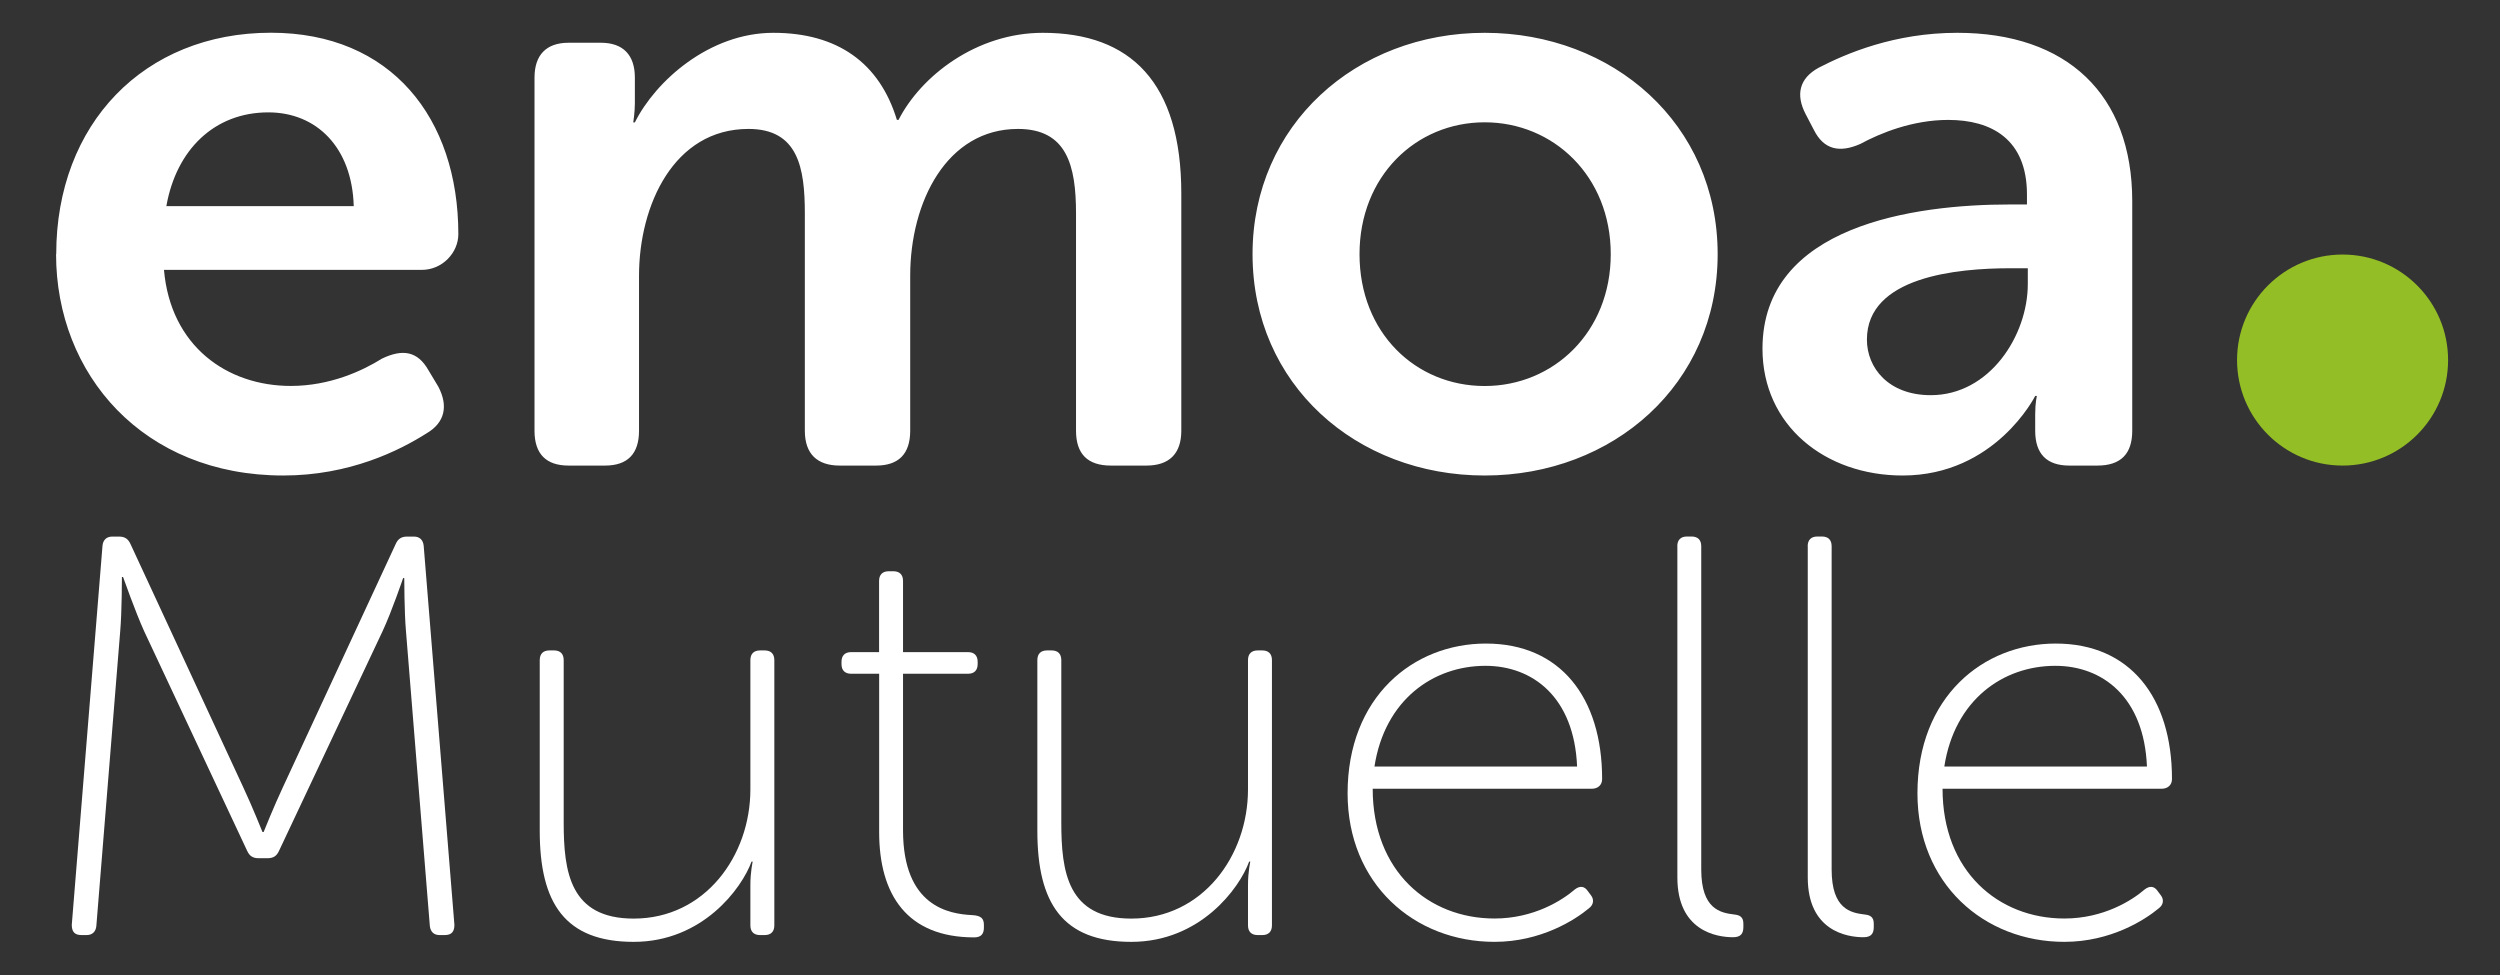 <?xml version="1.0" encoding="UTF-8"?>
<svg id="logo_EMOA_Mutuelle" xmlns="http://www.w3.org/2000/svg" version="1.1" viewBox="0 0 324.6 126.65">
  <rect x="0" y="0" width="324.6" height="126.65" fill="#333333" stroke="none"/>
  <!-- Generator: Adobe Illustrator 29.0.1, SVG Export Plug-In . SVG Version: 2.1.0 Build 192)  -->
  <defs>
    <style>
      .st0 {
        fill: #fff;
      }

      .st1 {
        fill: #94be25;
      }
    </style>
  </defs>
  <path class="st0" d="M242.4,44.09c0-8.18,11.74-9.26,18.63-9.26h2.26v2.05c0,6.68-4.95,14.43-12.6,14.43-5.49,0-8.29-3.55-8.29-7.21M228.84,45.27c0,10.01,8.18,16.47,18.19,16.47,12.06,0,17.22-10.33,17.22-10.33h.22s-.22.86-.22,2.37v2.15c0,3.01,1.51,4.52,4.42,4.52h3.66c3.02,0,4.52-1.51,4.52-4.52v-29.82c0-13.89-8.51-21.85-22.71-21.85-8.18,0-14.43,2.69-17.98,4.52-2.58,1.4-3.01,3.55-1.72,6.03l1.07,2.05c1.29,2.58,3.34,3.02,6.03,1.83,2.58-1.4,6.78-3.12,11.41-3.12,5.6,0,10.23,2.48,10.23,9.69v1.29h-2.26c-12.28,0-32.08,2.69-32.08,18.73M176.52,33c0-10.12,7.32-17.12,16.25-17.12s16.37,7,16.37,17.12-7.43,17.12-16.37,17.12-16.25-6.89-16.25-17.12M162.63,33c0,16.9,13.46,28.74,30.14,28.74s30.25-11.84,30.25-28.74-13.56-28.74-30.25-28.74-30.14,11.95-30.14,28.74M69.4,55.93c0,3.01,1.51,4.52,4.42,4.52h4.74c2.91,0,4.41-1.51,4.41-4.52v-20.13c0-9.15,4.52-19.06,14.21-19.06,6.46,0,7.32,5.06,7.32,10.98v28.21c0,3.01,1.61,4.52,4.52,4.52h4.74c2.91,0,4.42-1.51,4.42-4.52v-20.13c0-9.58,4.74-19.06,13.99-19.06,6.35,0,7.54,4.74,7.54,10.98v28.21c0,3.01,1.51,4.52,4.52,4.52h4.63c2.91,0,4.52-1.51,4.52-4.52v-30.79c0-14.43-6.57-20.88-17.98-20.88-8.61,0-15.82,5.6-18.73,11.3h-.22c-2.26-7.43-7.75-11.3-16.04-11.3s-15.29,6.24-17.98,11.63h-.21s.21-1.29.21-2.48v-3.34c0-2.91-1.51-4.52-4.41-4.52h-4.2c-2.91,0-4.42,1.61-4.42,4.52v45.86ZM21.6,26.76c1.29-7.32,6.24-12.17,13.24-12.17,6.24,0,10.87,4.52,11.09,12.17h-24.33ZM7.28,33c0,15.61,11.3,28.74,29.5,28.74,8.61,0,15.07-3.23,18.63-5.49,2.37-1.4,2.8-3.55,1.51-6.03l-1.29-2.15c-1.4-2.47-3.34-2.8-6.03-1.51-2.58,1.61-6.78,3.55-11.84,3.55-8.29,0-15.61-5.17-16.47-15.07h33.48c2.69,0,4.74-2.26,4.74-4.63,0-15.07-8.72-26.16-24.33-26.16-16.47,0-27.88,11.84-27.88,28.74"/>
  <path class="st1" d="M304.16,33.05c-7.57,0-13.7,6.14-13.7,13.7s6.13,13.7,13.7,13.7,13.7-6.13,13.7-13.7-6.14-13.7-13.7-13.7"/>
  <g>
    <path class="st0" d="M13.31,70.85c.07-.74.52-1.18,1.26-1.18h.89c.74,0,1.18.3,1.48.96l14.63,31.56c1.18,2.51,2.51,5.84,2.51,5.84h.15s1.33-3.33,2.51-5.84l14.64-31.56c.3-.67.74-.96,1.48-.96h.89c.74,0,1.18.44,1.26,1.18l3.99,49.23c0,.89-.37,1.33-1.26,1.33h-.67c-.74,0-1.18-.44-1.26-1.18l-3.1-38.29c-.22-2.51-.22-6.88-.22-6.88h-.15s-1.48,4.36-2.66,6.88l-13.45,28.53c-.3.67-.74.96-1.48.96h-1.18c-.74,0-1.18-.29-1.48-.96l-13.38-28.53c-1.11-2.44-2.73-7.02-2.73-7.02h-.15s0,4.51-.22,7.02l-3.1,38.29c-.07.74-.52,1.18-1.26,1.18h-.67c-.89,0-1.26-.44-1.26-1.33l3.99-49.23Z"/>
    <path class="st0" d="M70.08,85.71c0-.81.44-1.26,1.26-1.26h.59c.81,0,1.26.44,1.26,1.26v21.07c0,6.43.81,12.49,9.09,12.49,9.24,0,15.15-8.13,15.15-16.78v-16.78c0-.81.44-1.26,1.26-1.26h.59c.81,0,1.26.44,1.26,1.26v34.44c0,.81-.44,1.26-1.26,1.26h-.59c-.81,0-1.26-.44-1.26-1.26v-5.25c0-1.7.3-3.03.3-3.03h-.15c-1.26,3.47-6.36,10.42-15.3,10.42s-12.2-5.03-12.2-14.41v-22.17Z"/>
    <path class="st0" d="M114.14,87.48h-3.62c-.81,0-1.26-.44-1.26-1.26v-.29c0-.81.44-1.26,1.26-1.26h3.62v-9.24c0-.81.44-1.26,1.26-1.26h.59c.81,0,1.26.44,1.26,1.26v9.24h8.43c.81,0,1.26.44,1.26,1.26v.29c0,.81-.44,1.26-1.26,1.26h-8.43v20.33c0,9.91,5.99,10.87,9.02,11.01,1.11.07,1.48.44,1.48,1.26v.37c0,.74-.3,1.26-1.26,1.26-8.72,0-12.34-5.54-12.34-13.67v-20.55Z"/>
    <path class="st0" d="M134.69,85.71c0-.81.44-1.26,1.26-1.26h.59c.81,0,1.26.44,1.26,1.26v21.07c0,6.43.81,12.49,9.09,12.49,9.24,0,15.15-8.13,15.15-16.78v-16.78c0-.81.44-1.26,1.26-1.26h.59c.81,0,1.26.44,1.26,1.26v34.44c0,.81-.44,1.26-1.26,1.26h-.59c-.81,0-1.26-.44-1.26-1.26v-5.25c0-1.7.3-3.03.3-3.03h-.15c-1.26,3.47-6.36,10.42-15.3,10.42s-12.2-5.03-12.2-14.41v-22.17Z"/>
    <path class="st0" d="M192.94,83.56c9.61,0,15.08,6.95,15.08,17.59,0,.81-.59,1.26-1.33,1.26h-28.46c0,10.72,7.24,16.85,15.82,16.85,5.1,0,8.8-2.37,10.42-3.77.67-.52,1.26-.44,1.7.22l.44.59c.37.52.3,1.18-.3,1.63-1.77,1.48-6.21,4.36-12.27,4.36-10.42,0-19.07-7.54-19.07-19.29,0-12.49,8.5-19.44,17.96-19.44ZM204.77,99.53c-.37-9.02-5.77-13.08-11.9-13.08-6.8,0-13.08,4.44-14.41,13.08h26.31Z"/>
    <path class="st0" d="M217.78,70.92c0-.81.44-1.26,1.26-1.26h.59c.81,0,1.26.44,1.26,1.26v41.98c0,5.17,2.51,5.62,4.29,5.84.67.07,1.18.29,1.18,1.18v.44c0,.81-.3,1.33-1.33,1.33-2.14,0-7.24-.81-7.24-7.76v-43.02Z"/>
    <path class="st0" d="M234.71,70.92c0-.81.44-1.26,1.26-1.26h.59c.81,0,1.26.44,1.26,1.26v41.98c0,5.17,2.51,5.62,4.29,5.84.67.07,1.18.29,1.18,1.18v.44c0,.81-.3,1.33-1.33,1.33-2.14,0-7.24-.81-7.24-7.76v-43.02Z"/>
    <path class="st0" d="M266.93,83.56c9.61,0,15.08,6.95,15.08,17.59,0,.81-.59,1.26-1.33,1.26h-28.46c0,10.72,7.24,16.85,15.82,16.85,5.1,0,8.8-2.37,10.42-3.77.67-.52,1.26-.44,1.7.22l.44.59c.37.52.3,1.18-.3,1.63-1.77,1.48-6.21,4.36-12.27,4.36-10.42,0-19.07-7.54-19.07-19.29,0-12.49,8.5-19.44,17.96-19.44ZM278.76,99.53c-.37-9.02-5.77-13.08-11.9-13.08-6.8,0-13.08,4.44-14.41,13.08h26.31Z"/>
  </g>
</svg>
